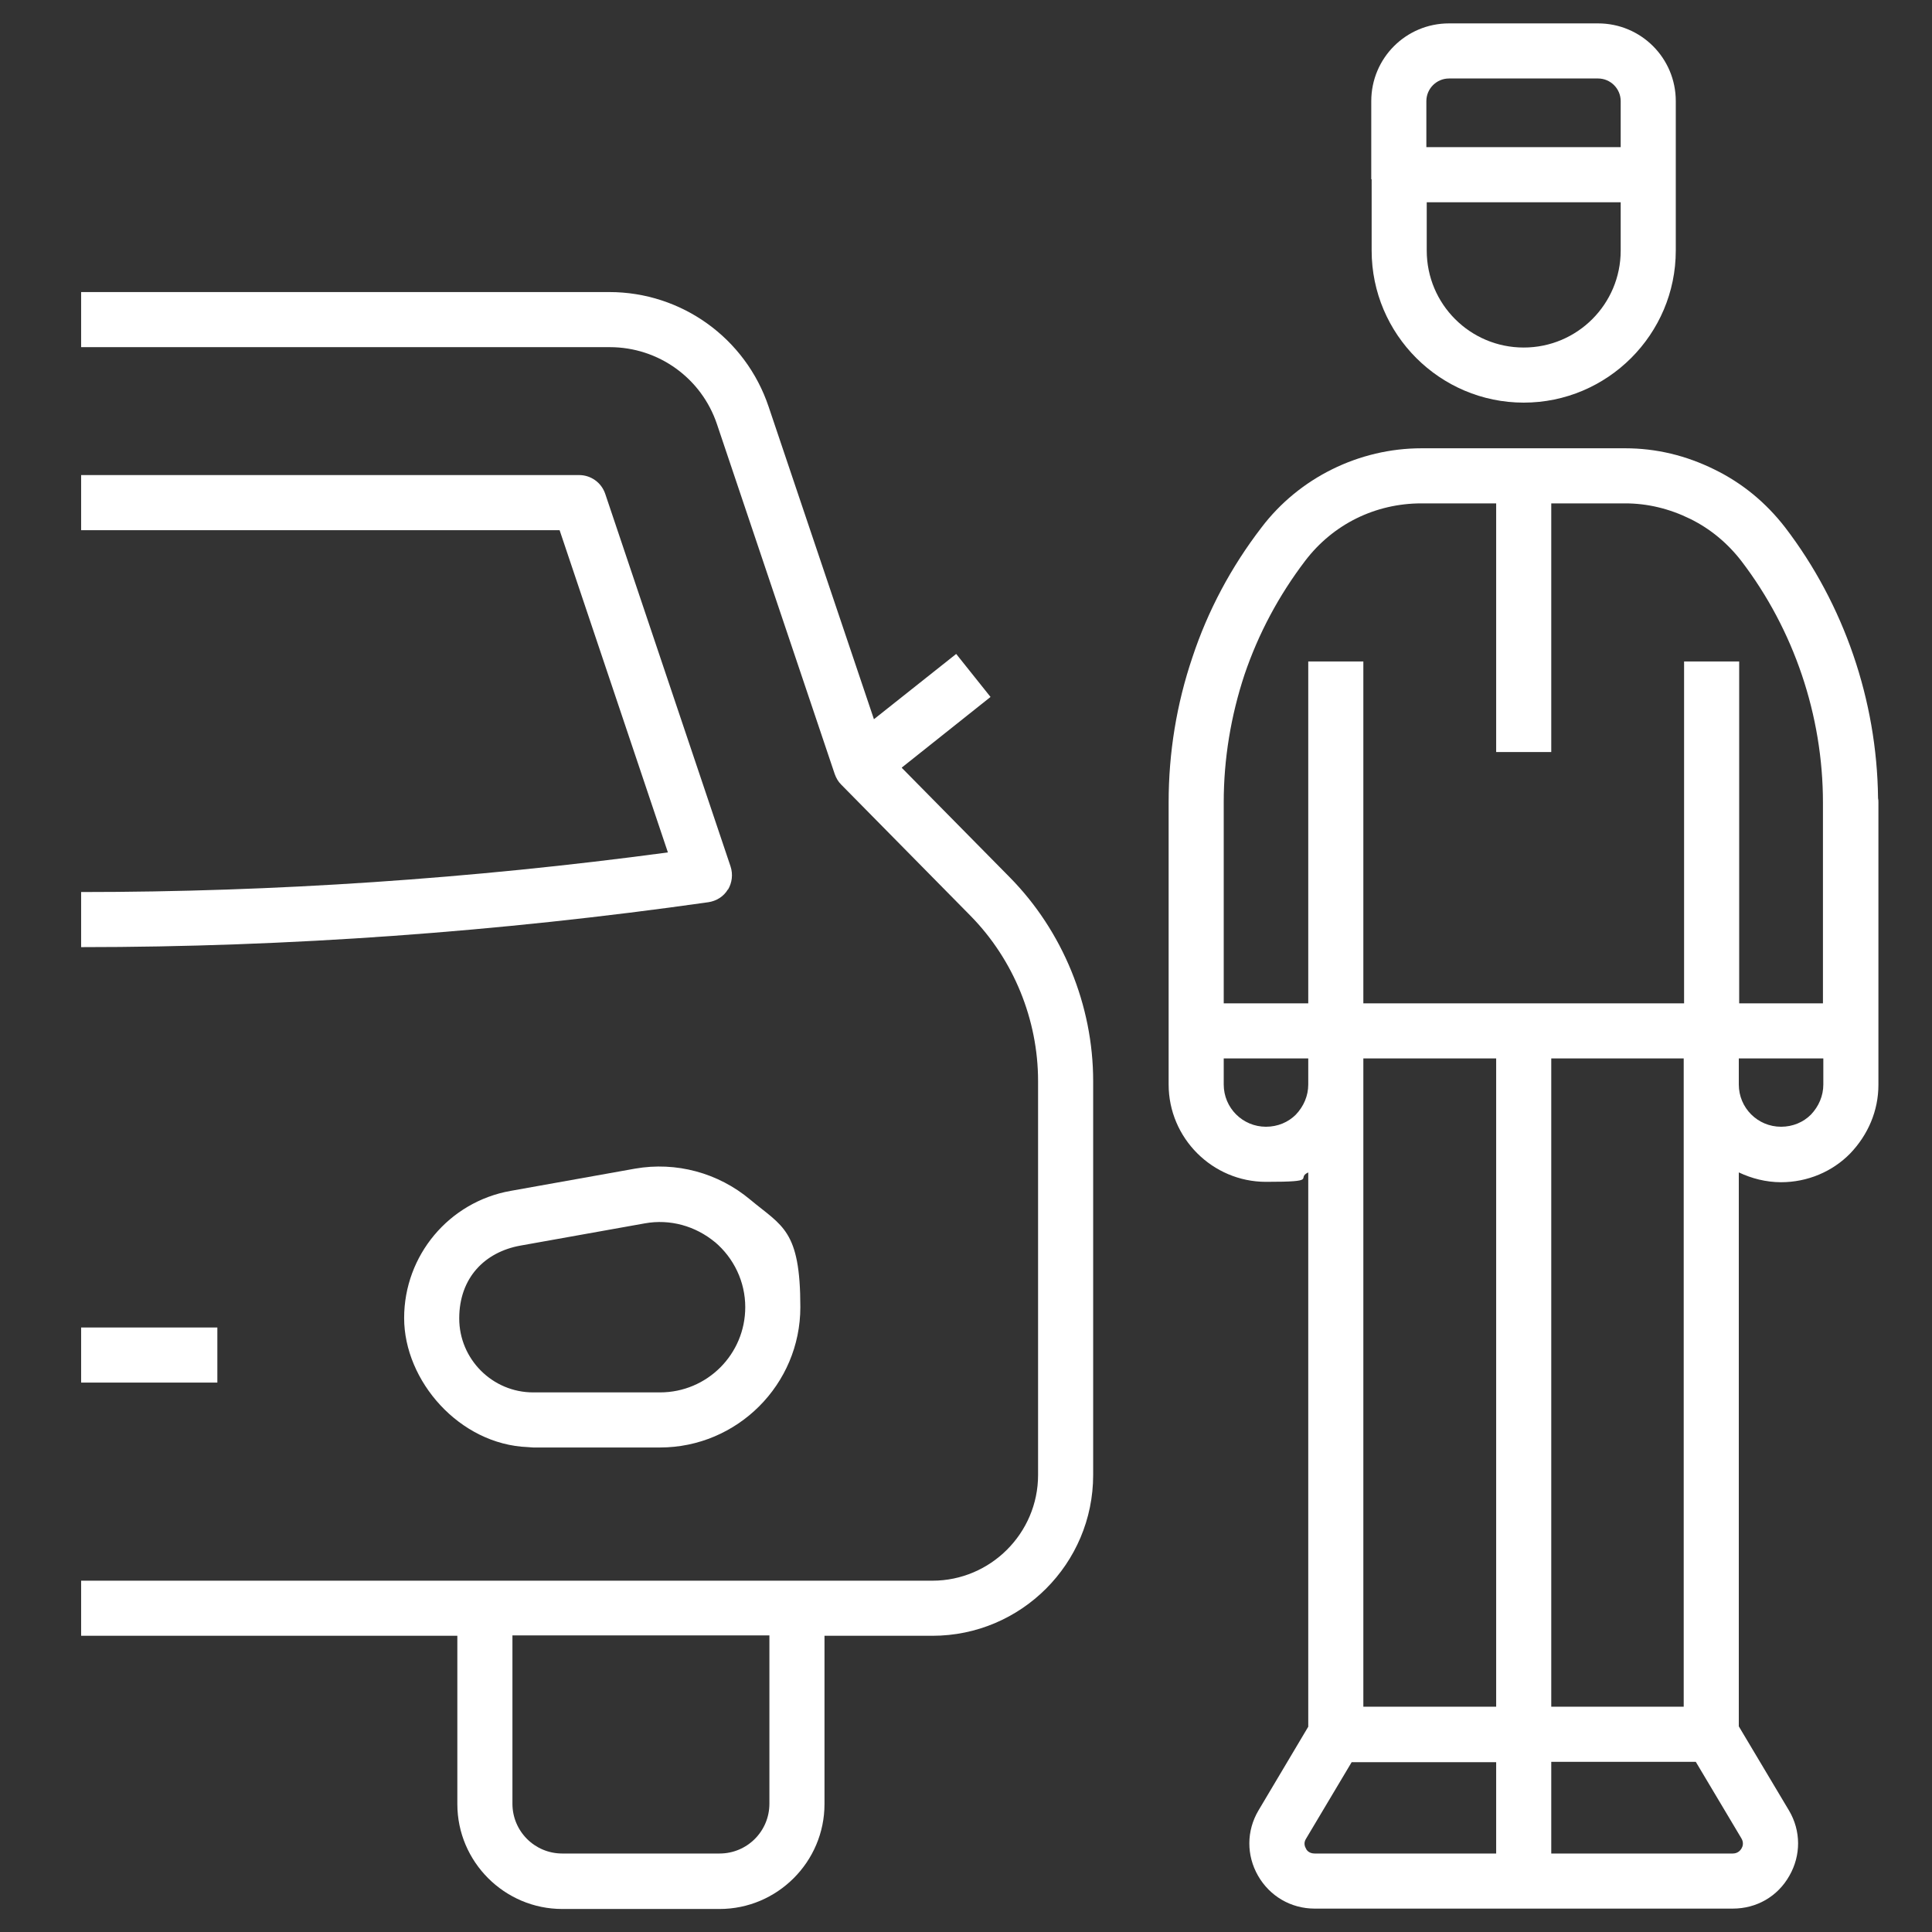 <svg xmlns="http://www.w3.org/2000/svg" id="Layer_1" viewBox="0 0 512 512"><rect x="0" y="0" width="512" height="512" fill="#333333" stroke="none"/><defs><style>      .st0 {        fill: #fff;      }    </style></defs><path class="st0" d="M239,203.4l23.5-18.7-9.1-11.4-21.8,17.3-27.9-82.8c-6.1-18.2-23.1-30.4-42.2-30.4H21.5v14.6h140.1c12.9,0,24.3,8.2,28.4,20.4l31.2,92.7c.4,1.1.9,2,1.7,2.8l34.3,34.8c11.4,11.6,17.9,27.5,17.9,43.8v104.4c0,15.4-12.6,28-28,28H21.5v14.6h99.7v44.6c0,15.3,12.5,27.8,27.8,27.8h41.7c15.3,0,27.8-12.5,27.8-27.8v-44.6h28.6c23.5,0,42.6-19.1,42.6-42.6v-104.4c0-20.1-8.1-39.8-22.1-54l-28.6-29ZM203.9,478c0,7.3-5.9,13.2-13.2,13.2h-41.7c-7.3,0-13.2-5.9-13.2-13.2v-44.6h68.1v44.6Z"></path><path class="st0" d="M192.9,235.8c1.1-1.8,1.4-4.1.7-6.2l-33.2-98.7c-1-3-3.8-5-6.9-5H21.5v14.6h126.8l28.7,85.4c-52.1,7-104.4,10.5-155.5,10.5v14.6c54.6,0,110.6-4,166.2-11.9,2.1-.3,4.1-1.5,5.2-3.4Z"></path><path class="st0" d="M168.3,309.7l-33,5.9c-16.3,2.9-28.2,17.1-28.2,33.7s14.6,33.5,32.8,34.2c.4,0,.9.1,1.4.1h33.6c20.5,0,37.2-16.7,37.2-37.2s-4.8-21.4-13.3-28.5c-8.5-7.1-19.6-10.1-30.5-8.2ZM189.4,329.1c5.1,4.3,8.1,10.6,8.1,17.3,0,12.5-10.1,22.6-22.6,22.6h-32.4c-.4,0-.8,0-1.2,0-10.8,0-19.6-8.8-19.6-19.6s6.8-17.6,16.2-19.3l33-5.9c6.7-1.2,13.4.7,18.6,5Z"></path><rect class="st0" x="21.5" y="351.8" width="36.1" height="14.6"></rect><path class="st0" d="M497.7,211.4c-.3-25.8-9-51.2-24.6-71.6-5.1-6.6-11.4-11.8-18.8-15.4-7.5-3.7-15.4-5.6-23.6-5.6h-54c-16.5,0-32.4,7.8-42.4,21-8,10.4-14.2,22-18.3,34.4-4.2,12.4-6.3,25.3-6.3,38.4v74.8c0,14.2,11.6,25.8,25.8,25.8s7.8-.9,11.2-2.5v146.9l-13.2,22.2c-3.2,5.4-3.2,11.9-.1,17.3,3.1,5.4,8.7,8.7,15,8.7h110.8c6.3,0,11.9-3.2,15-8.7,3.1-5.4,3.1-11.9-.1-17.3l-13.3-22.3v-146.8c3.4,1.6,7.2,2.6,11.2,2.6,7,0,13.6-2.8,18.3-7.6,4.8-5,7.5-11.4,7.5-18.2v-74.8c0-.4,0-.8-.1-1.2ZM343.4,295.4c-2,2-4.8,3.2-7.9,3.2-6.2,0-11.2-5-11.2-11.2v-6.9h22.4v6.9c0,3-1.2,5.8-3.3,8ZM396.5,491.2h-48.1c-1.4,0-2.1-.8-2.3-1.3-.3-.5-.7-1.5,0-2.6l12.1-20.3h38.3v24.3ZM396.5,452.3h-35.2v-171.8h35.2v171.8ZM461.5,487.2c.7,1.2.3,2.2,0,2.7-.3.5-1,1.3-2.3,1.3h-48.1v-24.3h38.3l12.1,20.3ZM411.1,452.3v-171.8h35.1v171.8h-35.1ZM483.2,287.4c0,3-1.2,5.8-3.3,8-2,2-4.8,3.2-7.9,3.2-6.2,0-11.2-5-11.2-11.2v-6.9h22.4v6.9ZM483.2,265.9h-22.3v-90.6h-14.6v90.6h-85v-90.6h-14.6v90.6h-22.4v-53.3c0-11.5,1.9-22.9,5.5-33.8,3.7-10.9,9.1-21,16.1-30.2,7.4-9.7,18.6-15.2,30.8-15.2h19.8v65.9h14.6v-65.9h19.6c5.9,0,11.7,1.4,17.2,4.1,5.3,2.6,9.9,6.4,13.6,11.2,13.9,18.2,21.6,40.9,21.6,64s0,.8,0,1.2v52.1Z"></path><path class="st0" d="M363.5,47.5v18.9c0,22.2,18.1,40.3,40.3,40.3s40.3-18.1,40.3-40.3V26.8c0-11.4-9.2-20.6-20.6-20.6h-39.5c-11.4,0-20.6,9.2-20.6,20.6v19.5c0,.4,0,.7,0,1.1,0,0,0,0,0,.1ZM429.5,66.4c0,14.2-11.5,25.7-25.7,25.7s-25.7-11.5-25.7-25.7v-12.8h51.4v12.8ZM378,26.8c0-3.3,2.7-6,6-6h39.5c3.3,0,6,2.7,6,6v12.2h-51.5v-12.2Z"></path></svg>